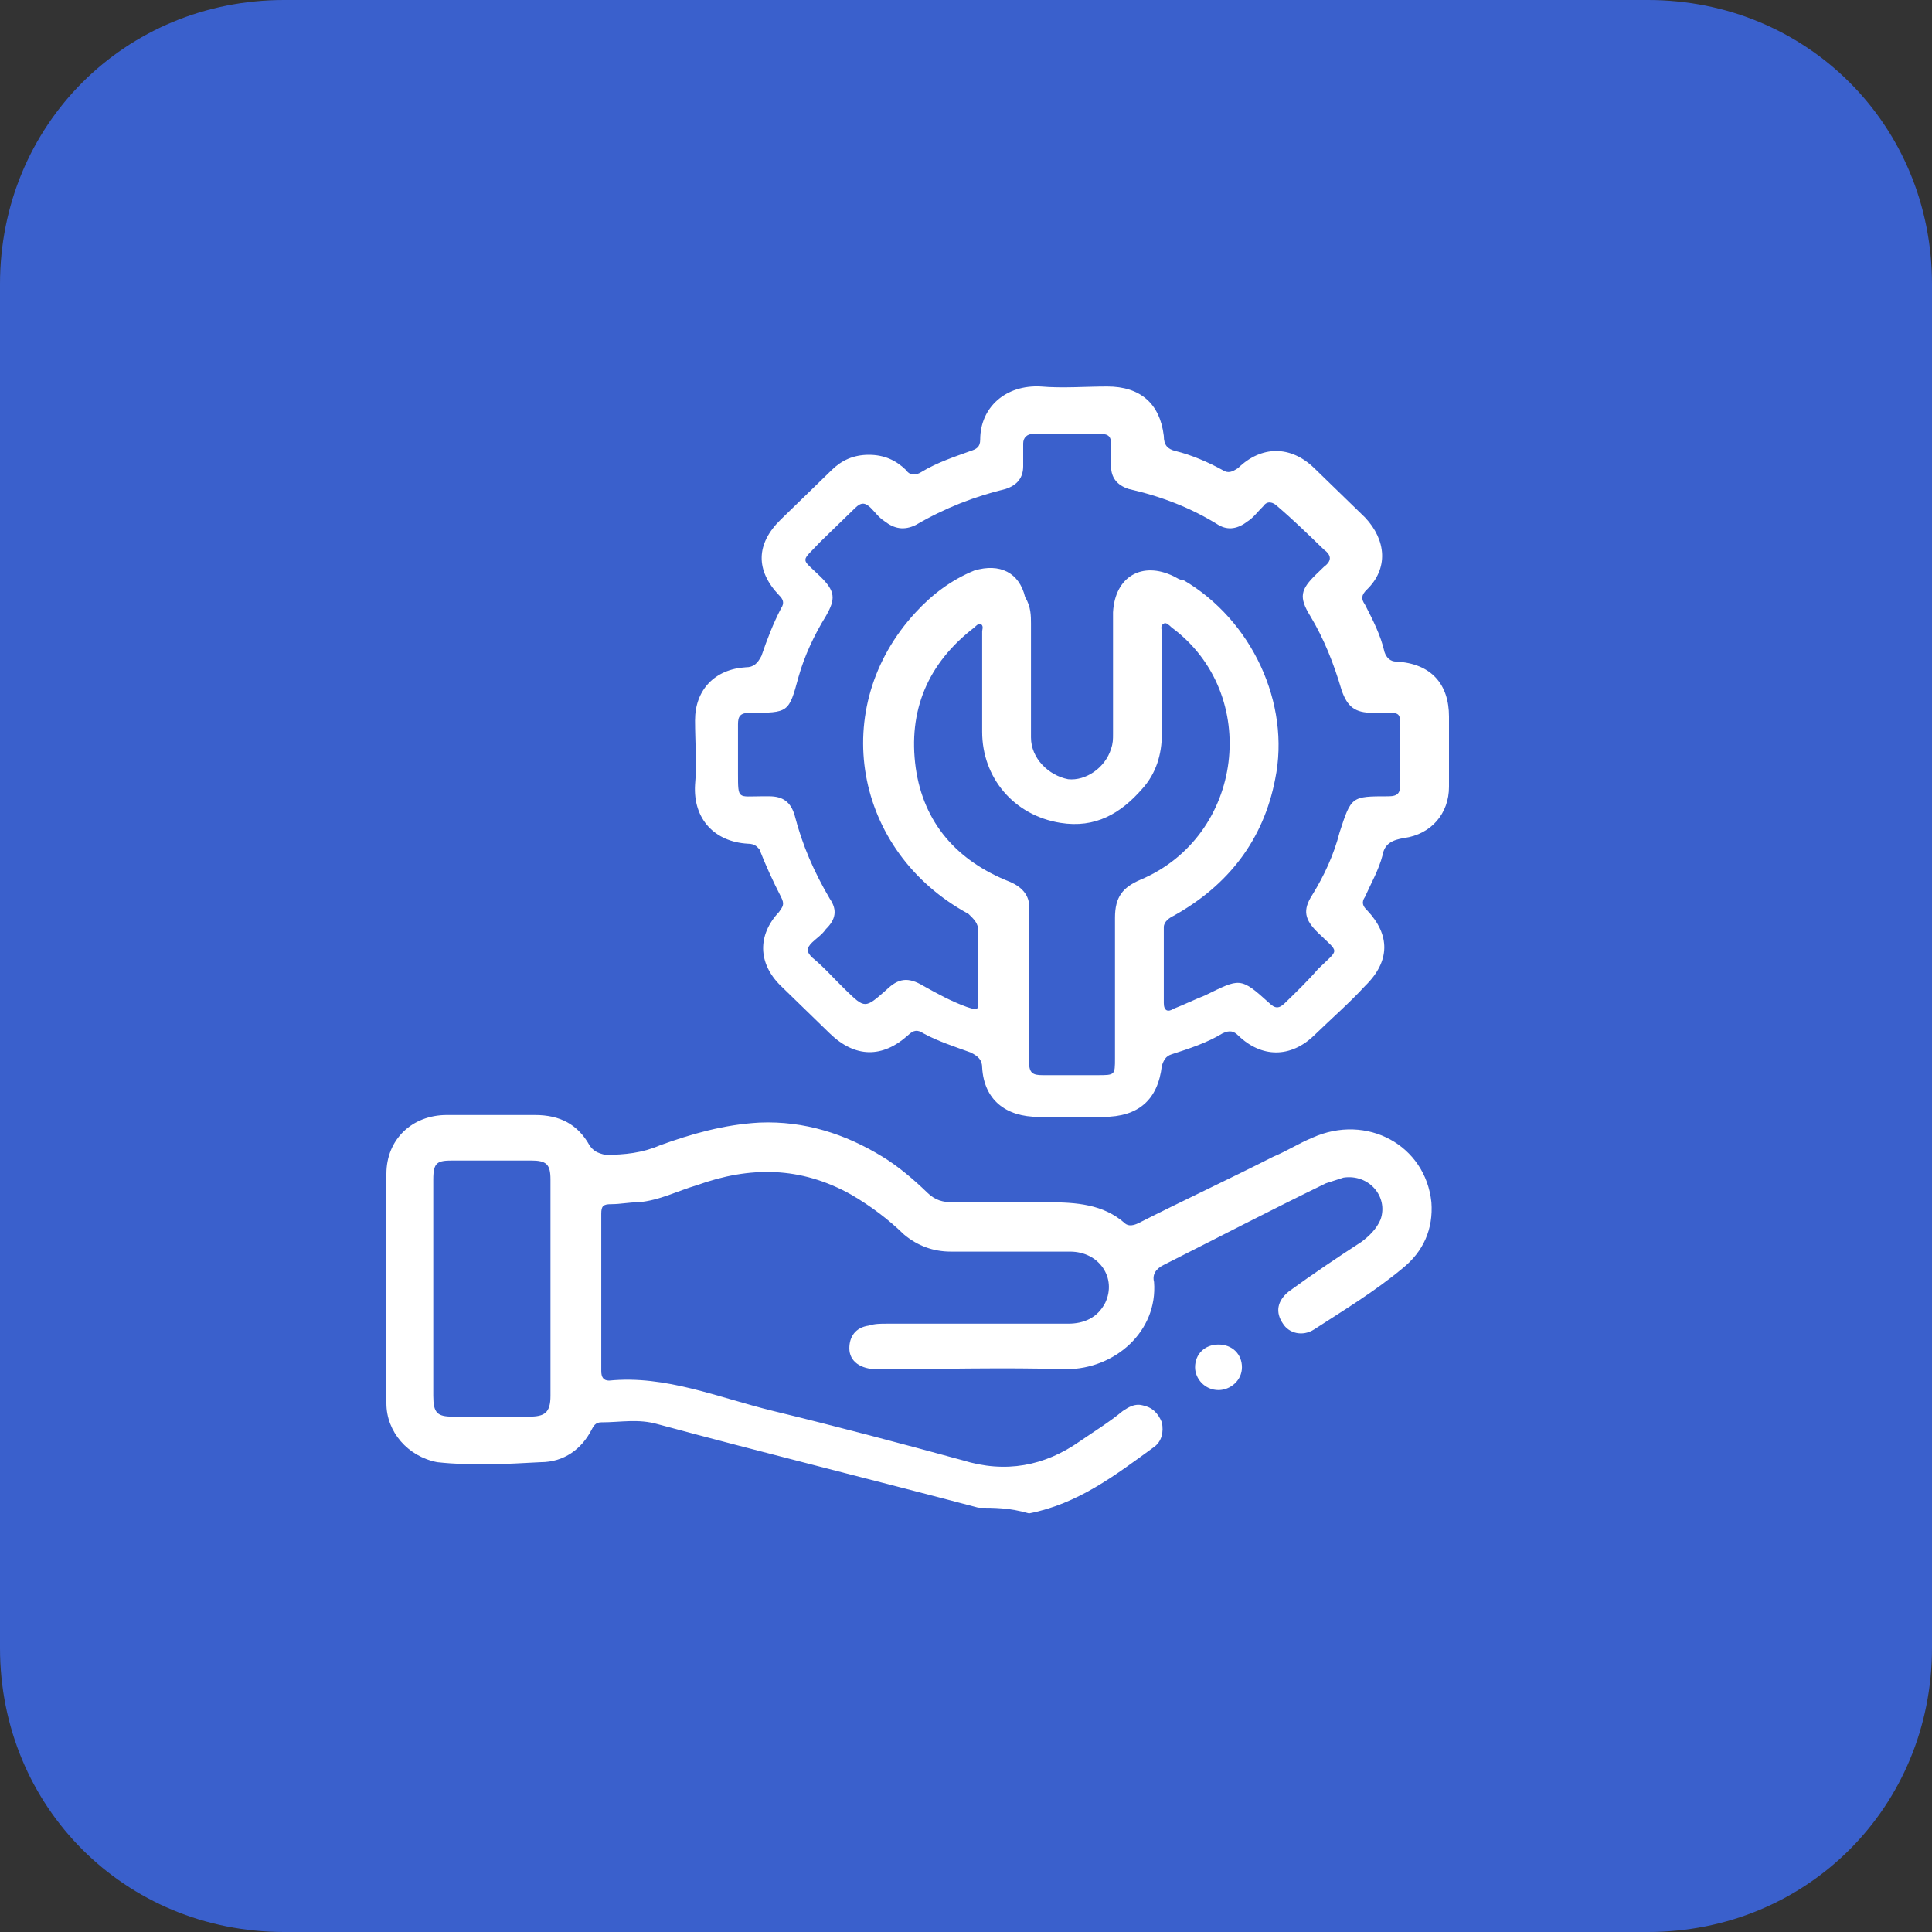 <svg width="60" height="60" viewBox="0 0 60 60" fill="none" xmlns="http://www.w3.org/2000/svg">
<rect x="0" y="0" width="60" height="60" fill="#333333" stroke="none"/>
<path d="M8.824 0H51.176C56.118 0 60 3.882 60 8.824V51.176C60 56.118 56.118 60 51.176 60H8.824C3.882 60 0 56.118 0 51.176V8.824C0 3.882 3.882 0 8.824 0Z" fill="#3A60CC"/>
<path d="M30.381 46.823C27.044 45.94 23.708 45.115 20.432 44.231C19.825 44.054 19.279 44.172 18.673 44.172C18.491 44.172 18.43 44.29 18.369 44.408C18.066 44.997 17.52 45.409 16.792 45.409C15.7 45.468 14.669 45.527 13.577 45.409C12.667 45.233 12 44.467 12 43.583C12 41.226 12 38.811 12 36.454C12 35.393 12.789 34.627 13.88 34.627C14.79 34.627 15.7 34.627 16.61 34.627C17.399 34.627 17.945 34.922 18.309 35.57C18.43 35.747 18.552 35.806 18.794 35.865C19.401 35.865 19.947 35.806 20.493 35.57C21.463 35.217 22.494 34.922 23.586 34.863C24.982 34.804 26.256 35.217 27.408 35.924C27.893 36.218 28.379 36.631 28.803 37.043C29.046 37.279 29.289 37.338 29.592 37.338C30.562 37.338 31.594 37.338 32.564 37.338C33.414 37.338 34.263 37.397 34.93 37.986C35.051 38.104 35.233 38.045 35.355 37.986C36.75 37.279 38.145 36.631 39.54 35.924C39.965 35.747 40.329 35.511 40.754 35.334C42.452 34.569 44.272 35.57 44.454 37.338C44.515 38.163 44.211 38.87 43.544 39.4C42.695 40.107 41.724 40.696 40.814 41.285C40.45 41.521 40.026 41.403 39.844 41.108C39.601 40.755 39.662 40.401 40.026 40.107C40.754 39.577 41.542 39.046 42.27 38.575C42.513 38.398 42.755 38.163 42.877 37.868C43.12 37.161 42.513 36.454 41.724 36.572C41.542 36.631 41.36 36.69 41.178 36.748C39.48 37.573 37.781 38.457 36.143 39.282C35.901 39.4 35.779 39.577 35.84 39.812C35.961 41.344 34.627 42.522 33.11 42.522C31.169 42.463 29.167 42.522 27.226 42.522C26.741 42.522 26.377 42.287 26.377 41.874C26.377 41.521 26.559 41.226 26.983 41.167C27.165 41.108 27.347 41.108 27.529 41.108C29.41 41.108 31.29 41.108 33.171 41.108C33.656 41.108 34.081 40.932 34.324 40.46C34.688 39.694 34.142 38.87 33.232 38.87C32.018 38.87 30.744 38.87 29.531 38.87C28.985 38.87 28.5 38.693 28.075 38.339C27.59 37.868 27.044 37.456 26.438 37.102C24.86 36.218 23.283 36.218 21.645 36.807C21.039 36.984 20.493 37.279 19.825 37.338C19.522 37.338 19.279 37.397 18.976 37.397C18.733 37.397 18.673 37.456 18.673 37.691C18.673 39.341 18.673 40.932 18.673 42.581C18.673 42.758 18.733 42.876 18.915 42.876C20.675 42.699 22.312 43.406 24.011 43.819C25.952 44.29 27.954 44.82 29.895 45.35C31.23 45.763 32.443 45.527 33.535 44.761C33.96 44.467 34.445 44.172 34.87 43.819C35.051 43.701 35.233 43.583 35.476 43.642C35.779 43.701 35.961 43.877 36.083 44.172C36.143 44.467 36.083 44.761 35.84 44.938C34.627 45.822 33.474 46.705 31.958 47C31.351 46.823 30.866 46.823 30.381 46.823ZM13.456 39.989C13.456 41.108 13.456 42.228 13.456 43.347C13.456 43.877 13.577 43.995 14.062 43.995C14.851 43.995 15.64 43.995 16.428 43.995C16.914 43.995 17.096 43.877 17.096 43.347C17.096 41.108 17.096 38.87 17.096 36.631C17.096 36.159 16.974 36.041 16.489 36.041C15.7 36.041 14.912 36.041 14.062 36.041C13.577 36.041 13.456 36.1 13.456 36.631C13.456 37.75 13.456 38.87 13.456 39.989ZM26.983 14.124C27.469 14.124 27.833 14.301 28.136 14.596C28.257 14.773 28.439 14.773 28.621 14.655C29.107 14.36 29.653 14.183 30.138 14.007C30.32 13.948 30.441 13.889 30.441 13.653C30.441 12.652 31.23 11.944 32.322 12.003C32.989 12.062 33.717 12.003 34.384 12.003C35.415 12.003 36.022 12.534 36.143 13.535C36.143 13.83 36.265 13.948 36.507 14.007C36.993 14.124 37.539 14.36 37.963 14.596C38.145 14.714 38.267 14.655 38.449 14.537C39.176 13.83 40.086 13.83 40.814 14.537C41.36 15.067 41.846 15.538 42.392 16.069C43.059 16.776 43.12 17.659 42.452 18.308C42.27 18.484 42.27 18.602 42.392 18.779C42.634 19.25 42.877 19.721 42.998 20.252C43.059 20.428 43.18 20.546 43.362 20.546C44.454 20.605 45 21.253 45 22.255C45 22.962 45 23.728 45 24.435C45 25.26 44.454 25.908 43.605 26.026C43.241 26.084 42.998 26.202 42.938 26.556C42.816 27.027 42.574 27.44 42.392 27.852C42.27 28.029 42.331 28.147 42.452 28.265C43.18 29.03 43.18 29.855 42.392 30.621C41.906 31.151 41.36 31.623 40.814 32.153C40.086 32.86 39.176 32.86 38.449 32.153C38.327 32.035 38.206 31.976 37.963 32.094C37.478 32.389 36.932 32.565 36.386 32.742C36.204 32.801 36.143 32.919 36.083 33.096C35.961 34.156 35.355 34.686 34.263 34.686C33.596 34.686 32.928 34.686 32.261 34.686C31.23 34.686 30.562 34.156 30.502 33.155C30.502 32.919 30.381 32.801 30.138 32.683C29.653 32.507 29.107 32.33 28.682 32.094C28.5 31.976 28.379 31.976 28.197 32.153C27.408 32.86 26.559 32.86 25.77 32.094C25.285 31.623 24.739 31.093 24.254 30.621C23.526 29.914 23.526 29.03 24.193 28.323C24.314 28.147 24.375 28.088 24.254 27.852C24.011 27.381 23.768 26.851 23.586 26.379C23.526 26.32 23.465 26.202 23.222 26.202C22.191 26.143 21.524 25.436 21.585 24.376C21.645 23.728 21.585 23.021 21.585 22.373C21.585 21.43 22.191 20.782 23.162 20.723C23.404 20.723 23.526 20.605 23.647 20.37C23.829 19.839 24.011 19.368 24.254 18.897C24.375 18.72 24.314 18.602 24.193 18.484C23.465 17.718 23.465 16.893 24.254 16.128C24.8 15.597 25.285 15.126 25.831 14.596C26.134 14.301 26.498 14.124 26.983 14.124ZM34.566 20.959C34.566 20.311 34.566 19.663 34.566 19.015C34.627 17.895 35.476 17.424 36.447 17.895C36.568 17.954 36.629 18.013 36.75 18.013C38.873 19.25 40.086 21.843 39.601 24.199C39.237 26.084 38.145 27.498 36.447 28.441C36.325 28.5 36.143 28.618 36.143 28.795C36.143 29.561 36.143 30.386 36.143 31.151C36.143 31.387 36.265 31.446 36.447 31.328C36.75 31.21 37.114 31.034 37.417 30.916C38.509 30.386 38.509 30.326 39.419 31.151C39.601 31.328 39.722 31.328 39.904 31.151C40.268 30.798 40.632 30.444 40.936 30.091C41.603 29.443 41.603 29.619 40.936 28.971C40.511 28.559 40.45 28.265 40.754 27.793C41.118 27.204 41.421 26.556 41.603 25.849C41.967 24.73 41.967 24.73 43.12 24.73C43.423 24.73 43.483 24.612 43.483 24.376C43.483 23.905 43.483 23.433 43.483 22.962C43.483 22.019 43.605 22.137 42.634 22.137C42.088 22.137 41.846 21.96 41.664 21.43C41.421 20.605 41.118 19.839 40.693 19.132C40.329 18.543 40.39 18.308 40.875 17.836C40.936 17.777 41.057 17.659 41.118 17.601C41.36 17.424 41.36 17.247 41.118 17.07C40.632 16.599 40.147 16.128 39.662 15.715C39.54 15.597 39.358 15.538 39.237 15.715C39.055 15.892 38.934 16.069 38.752 16.186C38.449 16.422 38.145 16.481 37.842 16.304C36.993 15.774 36.083 15.421 35.051 15.185C34.688 15.067 34.505 14.831 34.505 14.478C34.505 14.242 34.505 14.007 34.505 13.771C34.505 13.594 34.445 13.476 34.202 13.476C33.474 13.476 32.807 13.476 32.079 13.476C31.897 13.476 31.776 13.594 31.776 13.771C31.776 14.007 31.776 14.242 31.776 14.478C31.776 14.831 31.594 15.067 31.23 15.185C30.259 15.421 29.349 15.774 28.439 16.304C28.075 16.481 27.772 16.422 27.469 16.186C27.287 16.069 27.165 15.892 27.044 15.774C26.862 15.597 26.741 15.597 26.559 15.774C26.195 16.128 25.831 16.481 25.467 16.835C24.86 17.483 24.86 17.306 25.467 17.895C25.952 18.366 25.952 18.602 25.649 19.132C25.285 19.721 24.982 20.37 24.8 21.018C24.496 22.137 24.496 22.137 23.283 22.137C22.98 22.137 22.919 22.255 22.919 22.491C22.919 23.021 22.919 23.492 22.919 24.023C22.919 24.847 22.919 24.73 23.647 24.73C23.708 24.73 23.829 24.73 23.89 24.73C24.314 24.73 24.557 24.906 24.678 25.319C24.921 26.261 25.285 27.086 25.77 27.911C26.013 28.265 25.952 28.559 25.649 28.854C25.528 29.03 25.346 29.148 25.224 29.266C25.042 29.443 25.042 29.561 25.224 29.737C25.588 30.032 25.892 30.386 26.256 30.739C26.862 31.328 26.862 31.328 27.529 30.739C27.893 30.386 28.197 30.326 28.682 30.621C29.107 30.857 29.531 31.093 30.017 31.269C30.381 31.387 30.381 31.387 30.381 31.034C30.381 30.326 30.381 29.619 30.381 28.913C30.381 28.677 30.259 28.559 30.077 28.382C26.498 26.438 25.71 21.96 28.439 19.015C28.925 18.484 29.531 18.013 30.259 17.718C31.048 17.483 31.654 17.777 31.836 18.543C32.018 18.838 32.018 19.132 32.018 19.368C32.018 20.546 32.018 21.725 32.018 22.903C32.018 23.551 32.564 24.081 33.171 24.199C33.717 24.258 34.324 23.846 34.505 23.256C34.566 23.08 34.566 22.962 34.566 22.785C34.566 22.137 34.566 21.548 34.566 20.959ZM31.958 30.621C31.958 31.387 31.958 32.212 31.958 32.978C31.958 33.331 32.079 33.39 32.382 33.39C32.928 33.39 33.535 33.39 34.081 33.39C34.627 33.39 34.627 33.39 34.627 32.86C34.627 31.387 34.627 29.914 34.627 28.5C34.627 27.852 34.87 27.558 35.415 27.322C38.63 25.967 39.176 21.548 36.386 19.486C36.325 19.427 36.204 19.309 36.143 19.368C36.022 19.427 36.083 19.545 36.083 19.663C36.083 20.723 36.083 21.725 36.083 22.785C36.083 23.433 35.901 24.023 35.476 24.494C34.809 25.26 34.02 25.731 32.928 25.554C31.472 25.319 30.502 24.14 30.502 22.726C30.502 21.666 30.502 20.664 30.502 19.604C30.502 19.545 30.562 19.427 30.441 19.368C30.381 19.368 30.32 19.427 30.259 19.486C28.803 20.605 28.197 22.078 28.439 23.846C28.682 25.554 29.713 26.733 31.351 27.381C31.776 27.558 32.018 27.852 31.958 28.323C31.958 29.089 31.958 29.855 31.958 30.621ZM37.842 43.17C38.206 43.17 38.57 42.876 38.57 42.463C38.57 42.051 38.267 41.756 37.842 41.756C37.417 41.756 37.114 42.051 37.114 42.463C37.114 42.817 37.417 43.17 37.842 43.17Z" fill="white"/>
</svg>
